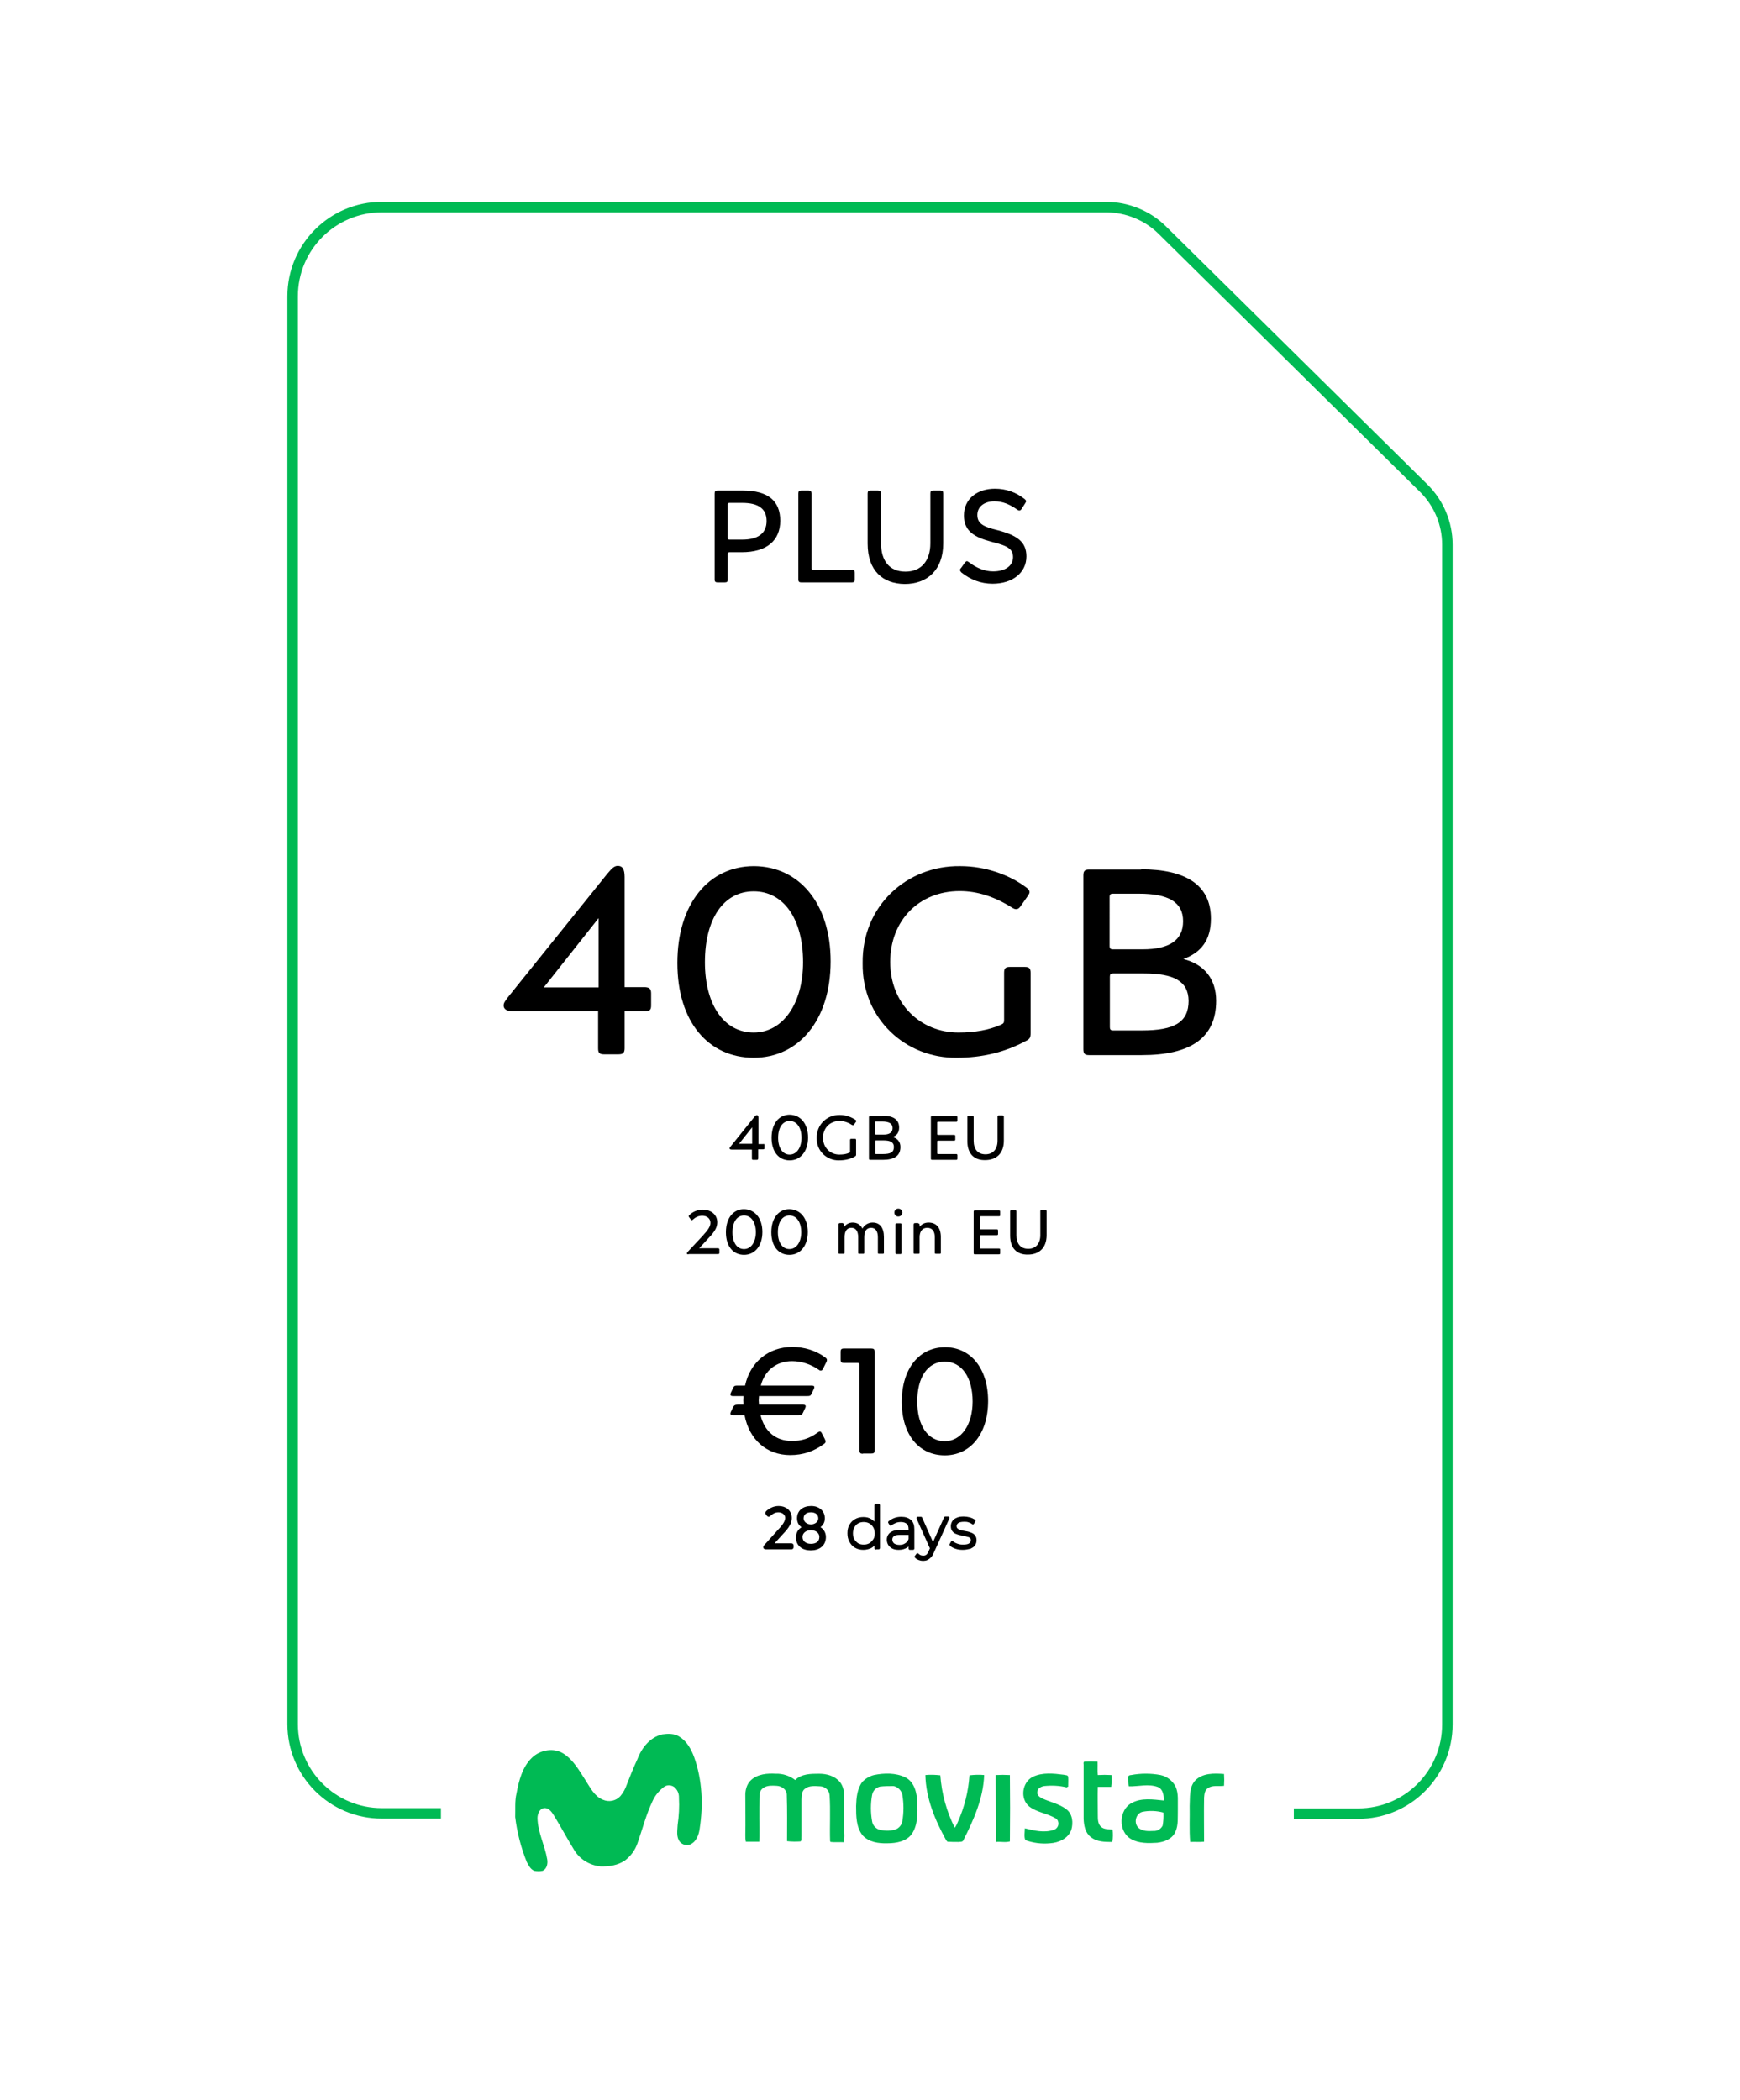 <?xml version="1.0" encoding="utf-8"?>
<!-- Generator: Adobe Illustrator 23.1.0, SVG Export Plug-In . SVG Version: 6.00 Build 0)  -->
<svg version="1.1" id="Слой_1" xmlns="http://www.w3.org/2000/svg" xmlns:xlink="http://www.w3.org/1999/xlink" x="0px" y="0px"
	 viewBox="0 0 663 800" style="enable-background:new 0 0 663 800;" xml:space="preserve">
<style type="text/css">
	.st0{fill:none;stroke:#00BA54;stroke-width:4;stroke-miterlimit:10;}
	.st1{enable-background:new    ;}
	.st2{fill:none;stroke:#000000;stroke-linecap:round;stroke-linejoin:round;}
	.st3{fill:#00BA54;}
</style>
<title>movistar</title>
<g>
	<path class="st0" d="M493,691h24.5c18.8,0,34-15.2,34-34l0,0V207.5c0-8-3.2-15.7-8.9-21.4l-99.8-98.5c-5.6-5.5-13.2-8.6-21.1-8.7
		H145.5c-18.8,0-34,15.2-34,34l0,0v544c0,18.8,15.2,34,34,34l0,0H168"/>
	<g class="st1">
		<path d="M277.3,220.8c0,0.8-0.3,1.1-1.1,1.1h-2.8c-0.8,0-1.1-0.3-1.1-1.1V188c0-0.8,0.3-1.1,1.1-1.1h9.7c9.6,0,14.2,4,14.2,11.5
			c0,7.6-5.2,12-14.7,12h-4.7c-0.4,0-0.6,0.2-0.6,0.5V220.8z M277.3,205c0,0.4,0.2,0.6,0.6,0.6h4.9c5.9,0,9.3-2.3,9.3-7.1
			c0-4.8-3.3-6.9-9.3-6.9h-4.9c-0.4,0-0.6,0.2-0.6,0.5V205z"/>
	</g>
	<g class="st1">
		<path d="M324.6,217.1c0.8,0,1.1,0.3,1.1,1.1v2.6c0,0.8-0.3,1.1-1.1,1.1h-19.3c-0.8,0-1.1-0.3-1.1-1.1V188c0-0.8,0.3-1.1,1.1-1.1
			h2.8c0.8,0,1.1,0.3,1.1,1.1v28.6c0,0.4,0.2,0.6,0.6,0.6H324.6z"/>
	</g>
	<g class="st1">
		<path d="M330.6,207.1V188c0-0.8,0.3-1.1,1.1-1.1h2.8c0.8,0,1.2,0.3,1.2,1.1v18.9c0,6.9,3.3,10.9,9.3,10.9c6,0,9.5-4.1,9.5-10.8
			V188c0-0.8,0.3-1.1,1-1.1h2.8c0.8,0,1.1,0.3,1.1,1.1v19c0,10.2-6.1,15.5-14.7,15.5C336.4,222.4,330.6,217.5,330.6,207.1z"/>
	</g>
	<g class="st1">
		<path d="M369.2,214.2c3,2.3,6.1,3.5,9.2,3.5c4.6,0,7.6-2.1,7.6-5.4c0-3.1-1.9-4.3-7.9-5.8c-7-1.8-10.8-4.2-10.8-10.1
			c0-6.4,5.1-10.2,11.8-10.2c4.2,0,8,1.3,11.4,4c0.3,0.3,0.5,0.5,0.5,0.8c0,0.2-0.2,0.4-0.4,0.8l-1.4,2.2c-0.3,0.4-0.5,0.5-0.8,0.5
			c-0.3,0-0.5-0.1-0.9-0.4c-2.7-1.9-5.4-3.1-8.6-3.1c-3.8,0-6.5,2-6.5,5.2c0,3.3,2.3,4.5,7.7,5.8c7.6,2,11,4.5,11,10
			c0,6.3-5.4,10.4-12.9,10.4c-4.5,0-8.5-1.6-11.9-4.3c-0.3-0.4-0.5-0.6-0.5-0.9s0.1-0.5,0.4-0.8l1.5-2.1c0.3-0.3,0.5-0.5,0.8-0.5
			C368.5,213.8,368.8,213.9,369.2,214.2z"/>
	</g>
	<g class="st1">
		<path d="M248.1,378.5v4.6c0,1.7-0.6,2.2-2.3,2.2H238v14.1c0,1.7-0.6,2.3-2.3,2.3h-5.6c-1.7,0-2.2-0.6-2.2-2.3v-14.1h-32.5
			c-2.4,0-3.5-0.9-3.5-2.2c0-0.9,0.4-1.5,1.6-3.1l37.9-47.1c1.9-2.3,2.8-3,4-3c1.7,0,2.6,1.1,2.6,4.2v42h7.8
			C247.5,376.2,248.1,376.8,248.1,378.5z M207.2,376.2h20.9v-26.4L207.2,376.2z"/>
	</g>
	<g class="st1">
		<path d="M316.5,366.3c0,22.4-12.2,36.7-29.3,36.7c-17.2,0-29.1-13.6-29.1-36.1c0-22.5,11.9-36.9,29.2-36.9
			C304.4,330.1,316.5,344.1,316.5,366.3z M306,366.6c0-16.6-7.5-27-18.8-27c-11.5,0-18.6,10.5-18.6,27c0,16.3,7.3,26.8,18.6,26.8
			C298.4,393.4,306,382.2,306,366.6z"/>
	</g>
	<g class="st1">
		<path d="M364.6,403c-19.4,0.3-36.2-14.8-35.9-36c-0.3-21.8,16.8-37.3,37.2-37c9.6,0,18.7,3.3,25.1,8.1c0.9,0.6,1.3,1.2,1.3,1.8
			c0,0.3-0.2,0.8-0.7,1.5l-2.8,4c-0.5,0.7-1,1-1.6,1c-0.5,0-1-0.2-1.6-0.6c-6.5-4.1-13.1-6.3-19.9-6.3c-15.6,0-26.5,11.3-26.5,27
			c0,16,11.6,26.9,26,26.9c6.4,0,11.6-1,16-2.9c1.2-0.5,1.4-0.8,1.4-1.9v-18c0-1.7,0.6-2.2,2.2-2.2h5.7c1.6,0,2.2,0.5,2.2,2.2v23.1
			c0,1.6-0.3,2.2-1.8,2.9C383,400.9,374.2,403,364.6,403z"/>
	</g>
	<g class="st1">
		<path d="M434.8,331.2c16.7,0,26.6,5.8,26.6,18.8c0,8.2-3.7,12.9-10.5,15.4c7.7,1.9,12.5,7.4,12.5,15.9c0,14.4-10.1,20.7-28.3,20.7
			H415c-1.6,0-2.2-0.5-2.2-2.2v-66.3c0-1.7,0.6-2.2,2.2-2.2H434.8z M422.8,360.5c0,0.8,0.3,1.2,1.2,1.2h11.4
			c10.2,0,15.4-3.5,15.4-10.7c0-7.3-5.6-10.5-16.8-10.5h-10c-0.9,0-1.2,0.4-1.2,1.2V360.5z M435.9,370.9h-11.8
			c-0.9,0-1.2,0.3-1.2,1.2v19.3c0,0.8,0.3,1.2,1.2,1.2h11c12.4,0,17.8-3.1,17.8-11.3C452.8,373.7,447.1,370.9,435.9,370.9z"/>
	</g>
	<g class="st1">
		<path d="M311.4,545.9c0.5-0.3,0.8-0.5,1-0.5c0.2,0,0.5,0.2,0.7,0.6l1.2,2.3c0.2,0.5,0.3,0.7,0.3,0.9c0,0.3-0.2,0.7-0.7,1
			c-3.8,2.8-8,4.2-12.8,4.2c-9,0-15.6-5.9-17.4-15.2h-4.4c-0.7,0-1-0.2-1-0.6c0-0.2,0.1-0.5,0.2-0.7l0.8-1.7c0.4-0.7,0.7-1,1.7-1
			h2.3l-0.1-1.6l0.1-1.7h-4c-0.7,0-1-0.2-1-0.6c0-0.2,0.1-0.5,0.2-0.7l0.8-1.7c0.4-0.9,0.7-1,1.7-1h2.9c1.9-8.8,8.8-14.7,18-14.7
			c4.6,0,9,1.4,12.4,3.9c0.6,0.4,0.8,0.7,0.8,1.1c0,0.2-0.1,0.5-0.2,0.7l-1.3,2.6c-0.2,0.5-0.5,0.7-0.9,0.7c-0.2,0-0.5-0.1-0.7-0.3
			c-3-2.1-6.6-3.3-10.2-3.3c-5.9,0-10.4,3.5-11.9,9.3h19.4c0.7,0,1,0.2,1,0.6c0,0.2-0.1,0.5-0.2,0.7l-0.8,1.7c-0.4,0.9-0.7,1-1.7,1
			h-18.4l-0.1,1.7l0.1,1.6h16.8c0.7,0,1,0.2,1,0.6c0,0.2-0.1,0.5-0.2,0.7l-0.8,1.7c-0.4,0.9-0.7,1-1.7,1h-14.5
			c1.5,6.2,5.8,9.8,11.8,9.8C305.3,549.1,308.6,548,311.4,545.9z"/>
	</g>
	<g class="st1">
		<path d="M328.8,553.9c-0.9,0-1.3-0.3-1.3-1.3v-32.6c0-0.5-0.2-0.7-0.7-0.7h-5.2c-0.9,0-1.3-0.3-1.3-1.3v-2.9c0-1,0.3-1.3,1.3-1.3
			H332c0.9,0,1.3,0.3,1.3,1.3v37.4c0,1-0.3,1.3-1.3,1.3H328.8z"/>
	</g>
	<g class="st1">
		<path d="M376.5,533.8c0,12.7-6.9,20.7-16.5,20.7c-9.7,0-16.4-7.7-16.4-20.4c0-12.7,6.7-20.8,16.5-20.8
			C369.8,513.3,376.5,521.3,376.5,533.8z M370.6,534c0-9.3-4.2-15.2-10.6-15.2c-6.5,0-10.5,5.9-10.5,15.2c0,9.2,4.1,15.1,10.5,15.1
			C366.3,549.1,370.6,542.8,370.6,534z"/>
	</g>
	<g class="st1">
		<path d="M291.3,436.3v1.1c0,0.4-0.1,0.5-0.6,0.5h-1.8v3.4c0,0.4-0.1,0.6-0.6,0.6h-1.3c-0.4,0-0.5-0.1-0.5-0.6V438h-7.7
			c-0.6,0-0.8-0.2-0.8-0.5c0-0.2,0.1-0.4,0.4-0.7l9-11.2c0.5-0.6,0.7-0.7,1-0.7c0.4,0,0.6,0.3,0.6,1v10h1.8
			C291.2,435.8,291.3,435.9,291.3,436.3z M281.6,435.8h5v-6.3L281.6,435.8z"/>
	</g>
	<g class="st1">
		<path d="M307.9,433.4c0,5.3-2.9,8.7-7,8.7c-4.1,0-6.9-3.2-6.9-8.6c0-5.4,2.8-8.8,6.9-8.8C305.1,424.8,307.9,428.2,307.9,433.4z
			 M305.4,433.5c0-3.9-1.8-6.4-4.5-6.4c-2.7,0-4.4,2.5-4.4,6.4c0,3.9,1.7,6.4,4.4,6.4C303.6,439.9,305.4,437.2,305.4,433.5z"/>
	</g>
	<g class="st1">
		<path d="M319.7,442.1c-4.6,0.1-8.6-3.5-8.5-8.5c-0.1-5.2,4-8.9,8.8-8.8c2.3,0,4.4,0.8,6,1.9c0.2,0.1,0.3,0.3,0.3,0.4
			c0,0.1,0,0.2-0.2,0.4l-0.7,1c-0.1,0.2-0.2,0.2-0.4,0.2c-0.1,0-0.2,0-0.4-0.1c-1.5-1-3.1-1.5-4.7-1.5c-3.7,0-6.3,2.7-6.3,6.4
			c0,3.8,2.8,6.4,6.2,6.4c1.5,0,2.8-0.2,3.8-0.7c0.3-0.1,0.3-0.2,0.3-0.5v-4.3c0-0.4,0.1-0.5,0.5-0.5h1.3c0.4,0,0.5,0.1,0.5,0.5v5.5
			c0,0.4-0.1,0.5-0.4,0.7C324.1,441.6,322,442.1,319.7,442.1z"/>
	</g>
	<g class="st1">
		<path d="M336.3,425.1c4,0,6.3,1.4,6.3,4.5c0,1.9-0.9,3.1-2.5,3.6c1.8,0.5,3,1.8,3,3.8c0,3.4-2.4,4.9-6.7,4.9h-4.8
			c-0.4,0-0.5-0.1-0.5-0.5v-15.7c0-0.4,0.1-0.5,0.5-0.5H336.3z M333.5,432c0,0.2,0.1,0.3,0.3,0.3h2.7c2.4,0,3.6-0.8,3.6-2.5
			c0-1.7-1.3-2.5-4-2.5h-2.4c-0.2,0-0.3,0.1-0.3,0.3V432z M336.6,434.5h-2.8c-0.2,0-0.3,0.1-0.3,0.3v4.6c0,0.2,0.1,0.3,0.3,0.3h2.6
			c3,0,4.2-0.7,4.2-2.7C340.6,435.2,339.3,434.5,336.6,434.5z"/>
	</g>
	<g class="st1">
		<path d="M364.8,441.4c0,0.4-0.1,0.5-0.5,0.5h-9.1c-0.4,0-0.5-0.1-0.5-0.5v-15.7c0-0.4,0.1-0.5,0.5-0.5h9.1c0.4,0,0.5,0.1,0.5,0.5
			v1.2c0,0.4-0.1,0.5-0.5,0.5h-6.9c-0.2,0-0.3,0.1-0.3,0.3v4.4c0,0.2,0.1,0.3,0.3,0.3h6.1c0.4,0,0.5,0.1,0.5,0.5v1.2
			c0,0.4-0.1,0.5-0.5,0.5h-6.1c-0.2,0-0.3,0.1-0.3,0.3v4.5c0,0.2,0.1,0.3,0.3,0.3h6.9c0.4,0,0.5,0.1,0.5,0.5V441.4z"/>
	</g>
	<g class="st1">
		<path d="M368.6,434.8v-9.2c0-0.4,0.1-0.5,0.5-0.5h1.3c0.4,0,0.6,0.1,0.6,0.5v9c0,3.3,1.6,5.2,4.5,5.2c2.9,0,4.6-2,4.6-5.2v-9.1
			c0-0.4,0.1-0.5,0.5-0.5h1.3c0.4,0,0.6,0.1,0.6,0.5v9.1c0,4.9-2.9,7.4-7.1,7.4C371.4,442.1,368.6,439.8,368.6,434.8z"/>
	</g>
	<g class="st1">
		<path d="M262.4,477.9c-0.4,0-0.7-0.1-0.7-0.3c0-0.1,0.1-0.3,0.3-0.6l5.7-6.1c2.1-2.3,3-3.6,3-5c0-1.7-1.4-2.7-3.1-2.7
			c-1.4,0-2.5,0.5-3.6,1.5c-0.2,0.1-0.3,0.2-0.4,0.2c-0.1,0-0.3-0.1-0.4-0.3l-0.6-0.8c-0.1-0.2-0.2-0.3-0.2-0.4s0.1-0.3,0.3-0.5
			c1.3-1.2,3-2,5.1-2c3,0,5.5,1.8,5.5,4.8c0,1.9-0.9,3.5-3.3,6l-3.6,3.9h7.1c0.4,0,0.6,0.1,0.6,0.5v1.2c0,0.4-0.1,0.5-0.6,0.5H262.4
			z"/>
	</g>
	<g class="st1">
		<path d="M290.5,469.4c0,5.3-2.9,8.7-7,8.7c-4.1,0-6.9-3.2-6.9-8.6c0-5.4,2.8-8.8,6.9-8.8C287.7,460.8,290.5,464.2,290.5,469.4z
			 M288,469.5c0-3.9-1.8-6.4-4.5-6.4c-2.7,0-4.4,2.5-4.4,6.4c0,3.9,1.7,6.4,4.4,6.4C286.2,475.9,288,473.2,288,469.5z"/>
	</g>
	<g class="st1">
		<path d="M307.8,469.4c0,5.3-2.9,8.7-7,8.7c-4.1,0-6.9-3.2-6.9-8.6c0-5.4,2.8-8.8,6.9-8.8C305,460.8,307.8,464.2,307.8,469.4z
			 M305.3,469.5c0-3.9-1.8-6.4-4.5-6.4c-2.7,0-4.4,2.5-4.4,6.4c0,3.9,1.7,6.4,4.4,6.4C303.5,475.9,305.3,473.2,305.3,469.5z"/>
	</g>
	<g class="st1">
		<path d="M321.1,466.1c0.4,0,0.6,0.2,0.6,0.6v0.7c0.7-1,1.9-1.6,3.2-1.6c1.7,0,3,0.8,3.7,2.3c0.9-1.5,2.3-2.3,3.9-2.3
			c2.8,0,4.3,2,4.3,5.5v6c0,0.3-0.1,0.4-0.4,0.4h-1.5c-0.3,0-0.4-0.1-0.4-0.4v-5.9c0-2.3-0.9-3.6-2.6-3.6c-1.7,0-2.6,1.3-2.6,3.6
			v5.9c0,0.3-0.1,0.4-0.4,0.4h-1.5c-0.3,0-0.4-0.1-0.4-0.4v-5.9c0-2.3-0.9-3.6-2.6-3.6c-1.7,0-2.6,1.3-2.6,3.6v5.9
			c0,0.3-0.1,0.4-0.4,0.4h-1.5c-0.3,0-0.4-0.1-0.4-0.4v-10.7c0-0.4,0.2-0.6,0.6-0.6H321.1z"/>
	</g>
	<g class="st1">
		<path d="M343.8,462c0,0.8-0.6,1.5-1.5,1.5c-0.9,0-1.5-0.6-1.5-1.5c0-0.9,0.6-1.5,1.5-1.5C343.2,460.5,343.8,461.2,343.8,462z
			 M343,466.1c0.4,0,0.5,0.1,0.5,0.5v10.7c0,0.4-0.1,0.5-0.5,0.5h-1.3c-0.4,0-0.5-0.1-0.5-0.5v-10.7c0-0.4,0.1-0.5,0.5-0.5H343z"/>
	</g>
	<g class="st1">
		<path d="M349.8,466.1c0.4,0,0.6,0.2,0.6,0.6v0.7c0.8-1,2-1.6,3.4-1.6c3,0,4.7,2,4.7,5.5v6c0,0.3-0.1,0.4-0.4,0.4h-1.5
			c-0.3,0-0.4-0.1-0.4-0.4v-5.9c0-2.3-1-3.6-2.9-3.6c-1.8,0-2.9,1.3-2.9,3.6v5.9c0,0.3-0.1,0.4-0.4,0.4h-1.5c-0.3,0-0.4-0.1-0.4-0.4
			v-10.7c0-0.4,0.2-0.6,0.6-0.6H349.8z"/>
	</g>
	<g class="st1">
		<path d="M381.1,477.4c0,0.4-0.1,0.5-0.5,0.5h-9.1c-0.4,0-0.5-0.1-0.5-0.5v-15.7c0-0.4,0.1-0.5,0.5-0.5h9.1c0.4,0,0.5,0.1,0.5,0.5
			v1.2c0,0.4-0.1,0.5-0.5,0.5h-6.9c-0.2,0-0.3,0.1-0.3,0.3v4.4c0,0.2,0.1,0.3,0.3,0.3h6.1c0.4,0,0.5,0.1,0.5,0.5v1.2
			c0,0.4-0.1,0.5-0.5,0.5h-6.1c-0.2,0-0.3,0.1-0.3,0.3v4.5c0,0.2,0.1,0.3,0.3,0.3h6.9c0.4,0,0.5,0.1,0.5,0.5V477.4z"/>
	</g>
	<g class="st1">
		<path d="M384.9,470.8v-9.2c0-0.4,0.1-0.5,0.5-0.5h1.3c0.4,0,0.6,0.1,0.6,0.5v9c0,3.3,1.6,5.2,4.5,5.2c2.9,0,4.6-2,4.6-5.2v-9.1
			c0-0.4,0.1-0.5,0.5-0.5h1.3c0.4,0,0.6,0.1,0.6,0.5v9.1c0,4.9-2.9,7.4-7.1,7.4C387.7,478.1,384.9,475.8,384.9,470.8z"/>
	</g>
	<g class="st1">
		<path d="M296.6,575.7c-1.3,0-2.4,0.6-3.4,1.5c-0.2,0.1-0.2,0.2-0.3,0.2c-0.1,0-0.2-0.1-0.4-0.3l-0.2-0.3c-0.1-0.2-0.2-0.3-0.2-0.3
			c0-0.1,0.1-0.2,0.2-0.4c1.1-1,2.6-1.8,4.4-1.8c2.4,0,4.5,1.4,4.5,4.1c0,1.7-0.9,3.3-3.1,5.6l-4.1,4.5h7.5c0.3,0,0.4,0.1,0.4,0.4
			v0.5c0,0.4-0.1,0.4-0.4,0.4h-9.6c-0.4,0-0.6-0.1-0.6-0.3c0-0.1,0.1-0.3,0.3-0.5l5.3-5.9c2-2.1,2.8-3.5,2.8-4.9
			C299.6,576.7,298.2,575.7,296.6,575.7z"/>
	</g>
	<g class="st1">
		<path class="st2" d="M296.6,575.7c-1.3,0-2.4,0.6-3.4,1.5c-0.2,0.1-0.2,0.2-0.3,0.2c-0.1,0-0.2-0.1-0.4-0.3l-0.2-0.3
			c-0.1-0.2-0.2-0.3-0.2-0.3c0-0.1,0.1-0.2,0.2-0.4c1.1-1,2.6-1.8,4.4-1.8c2.4,0,4.5,1.4,4.5,4.1c0,1.7-0.9,3.3-3.1,5.6l-4.1,4.5
			h7.5c0.3,0,0.4,0.1,0.4,0.4v0.5c0,0.4-0.1,0.4-0.4,0.4h-9.6c-0.4,0-0.6-0.1-0.6-0.3c0-0.1,0.1-0.3,0.3-0.5l5.3-5.9
			c2-2.1,2.8-3.5,2.8-4.9C299.6,576.7,298.2,575.7,296.6,575.7z"/>
	</g>
	<g class="st1">
		<path d="M309.1,574.3c2.8,0,4.7,1.7,4.7,4.2c0,1.5-0.8,2.8-2.3,3.4c1.6,0.5,2.7,1.9,2.7,3.7c0,3-2.2,4.6-5.3,4.6
			c-3,0-5.1-1.6-5.1-4.4c0-2,1.1-3.3,2.7-3.9c-1.5-0.6-2.3-1.8-2.3-3.4C304.2,575.9,306.1,574.3,309.1,574.3z M312.7,585.6
			c0-2-1.8-3.1-3.7-3.1s-3.7,1.1-3.7,3.1c0,1.9,1.5,3.1,3.7,3.1C311.2,588.7,312.7,587.6,312.7,585.6z M312.3,578.5
			c0-1.7-1.3-2.8-3.3-2.8c-2,0-3.3,1.1-3.3,2.8c0,1.6,1.5,2.8,3.3,2.8S312.3,580.1,312.3,578.5z"/>
	</g>
	<g class="st1">
		<path class="st2" d="M309.1,574.3c2.8,0,4.7,1.7,4.7,4.2c0,1.5-0.8,2.8-2.3,3.4c1.6,0.5,2.7,1.9,2.7,3.7c0,3-2.2,4.6-5.3,4.6
			c-3,0-5.1-1.6-5.1-4.4c0-2,1.1-3.3,2.7-3.9c-1.5-0.6-2.3-1.8-2.3-3.4C304.2,575.9,306.1,574.3,309.1,574.3z M312.7,585.6
			c0-2-1.8-3.1-3.7-3.1s-3.7,1.1-3.7,3.1c0,1.9,1.5,3.1,3.7,3.1C311.2,588.7,312.7,587.6,312.7,585.6z M312.3,578.5
			c0-1.7-1.3-2.8-3.3-2.8c-2,0-3.3,1.1-3.3,2.8c0,1.6,1.5,2.8,3.3,2.8S312.3,580.1,312.3,578.5z"/>
	</g>
	<g class="st1">
		<path d="M329,590c-1.1,0-2-0.2-2.9-0.7c-0.9-0.5-1.5-1.2-2-2.1c-0.5-0.9-0.7-1.9-0.7-3c0-1.2,0.2-2.2,0.7-3c0.5-0.9,1.2-1.6,2-2
			c0.9-0.5,1.8-0.7,2.9-0.7c1,0,1.9,0.2,2.7,0.7c0.8,0.5,1.5,1.1,1.9,2c0.5,0.9,0.7,1.9,0.7,3.1c0,1.2-0.2,2.2-0.7,3.1
			s-1.1,1.6-1.9,2C331,589.7,330.1,590,329,590z M329.1,589c0.9,0,1.7-0.2,2.4-0.6c0.7-0.4,1.2-1,1.7-1.7s0.6-1.6,0.6-2.5
			c0-1-0.2-1.8-0.6-2.5c-0.4-0.7-1-1.3-1.7-1.7c-0.7-0.4-1.5-0.6-2.4-0.6c-0.9,0-1.7,0.2-2.4,0.6c-0.7,0.4-1.2,1-1.6,1.7
			c-0.4,0.7-0.6,1.6-0.6,2.5c0,1,0.2,1.8,0.6,2.5c0.4,0.7,1,1.3,1.6,1.7C327.4,588.8,328.2,589,329.1,589z M333.7,589.9v-3.8l0.2-2
			l-0.2-2v-8.6h1.1v16.3H333.7z"/>
	</g>
	<g class="st1">
		<path class="st2" d="M329,590c-1.1,0-2-0.2-2.9-0.7c-0.9-0.5-1.5-1.2-2-2.1c-0.5-0.9-0.7-1.9-0.7-3c0-1.2,0.2-2.2,0.7-3
			c0.5-0.9,1.2-1.6,2-2c0.9-0.5,1.8-0.7,2.9-0.7c1,0,1.9,0.2,2.7,0.7c0.8,0.5,1.5,1.1,1.9,2c0.5,0.9,0.7,1.9,0.7,3.1
			c0,1.2-0.2,2.2-0.7,3.1s-1.1,1.6-1.9,2C331,589.7,330.1,590,329,590z M329.1,589c0.9,0,1.7-0.2,2.4-0.6c0.7-0.4,1.2-1,1.7-1.7
			s0.6-1.6,0.6-2.5c0-1-0.2-1.8-0.6-2.5c-0.4-0.7-1-1.3-1.7-1.7c-0.7-0.4-1.5-0.6-2.4-0.6c-0.9,0-1.7,0.2-2.4,0.6
			c-0.7,0.4-1.2,1-1.6,1.7c-0.4,0.7-0.6,1.6-0.6,2.5c0,1,0.2,1.8,0.6,2.5c0.4,0.7,1,1.3,1.6,1.7C327.4,588.8,328.2,589,329.1,589z
			 M333.7,589.9v-3.8l0.2-2l-0.2-2v-8.6h1.1v16.3H333.7z"/>
	</g>
	<g class="st1">
		<path d="M342.5,590c-0.9,0-1.6-0.1-2.2-0.4c-0.6-0.3-1.1-0.7-1.4-1.2c-0.3-0.5-0.5-1.1-0.5-1.7c0-0.6,0.1-1.1,0.4-1.6
			s0.7-0.9,1.4-1.2c0.6-0.3,1.5-0.5,2.5-0.5h4.2v0.9h-4.2c-1.2,0-2,0.2-2.5,0.7c-0.5,0.4-0.7,1-0.7,1.6c0,0.7,0.3,1.3,0.8,1.8
			c0.6,0.4,1.3,0.7,2.4,0.7c1,0,1.8-0.2,2.5-0.7c0.7-0.4,1.2-1.1,1.5-1.9l0.3,0.7c-0.3,0.8-0.8,1.5-1.6,2
			C344.6,589.7,343.7,590,342.5,590z M346.7,589.9v-2.6l0-0.4v-4.3c0-1.1-0.3-1.9-0.9-2.4s-1.4-0.8-2.5-0.8c-0.8,0-1.5,0.1-2.2,0.4
			c-0.7,0.3-1.3,0.6-1.7,1l-0.5-0.8c0.6-0.5,1.3-0.9,2.1-1.2c0.8-0.3,1.7-0.4,2.5-0.4c1.4,0,2.5,0.4,3.3,1.1s1.1,1.8,1.1,3.2v7.3
			H346.7z"/>
	</g>
	<g class="st1">
		<path class="st2" d="M342.5,590c-0.9,0-1.6-0.1-2.2-0.4c-0.6-0.3-1.1-0.7-1.4-1.2c-0.3-0.5-0.5-1.1-0.5-1.7c0-0.6,0.1-1.1,0.4-1.6
			s0.7-0.9,1.4-1.2c0.6-0.3,1.5-0.5,2.5-0.5h4.2v0.9h-4.2c-1.2,0-2,0.2-2.5,0.7c-0.5,0.4-0.7,1-0.7,1.6c0,0.7,0.3,1.3,0.8,1.8
			c0.6,0.4,1.3,0.7,2.4,0.7c1,0,1.8-0.2,2.5-0.7c0.7-0.4,1.2-1.1,1.5-1.9l0.3,0.7c-0.3,0.8-0.8,1.5-1.6,2
			C344.6,589.7,343.7,590,342.5,590z M346.7,589.9v-2.6l0-0.4v-4.3c0-1.1-0.3-1.9-0.9-2.4s-1.4-0.8-2.5-0.8c-0.8,0-1.5,0.1-2.2,0.4
			c-0.7,0.3-1.3,0.6-1.7,1l-0.5-0.8c0.6-0.5,1.3-0.9,2.1-1.2c0.8-0.3,1.7-0.4,2.5-0.4c1.4,0,2.5,0.4,3.3,1.1s1.1,1.8,1.1,3.2v7.3
			H346.7z"/>
	</g>
	<g class="st1">
		<path d="M351.7,594.2c-0.5,0-1-0.1-1.5-0.3s-0.9-0.4-1.2-0.8l0.6-0.8c0.3,0.3,0.6,0.5,1,0.7c0.3,0.1,0.7,0.2,1.2,0.2
			c0.5,0,1-0.1,1.4-0.4c0.4-0.3,0.8-0.8,1.1-1.6l0.8-1.8l0.2-0.2l4.9-10.9h1.1l-5.9,13c-0.3,0.7-0.6,1.3-1,1.7s-0.8,0.7-1.2,0.9
			S352.2,594.2,351.7,594.2z M355,590.2l-5.3-11.8h1.2l4.8,10.8L355,590.2z"/>
	</g>
	<g class="st1">
		<path class="st2" d="M351.7,594.2c-0.5,0-1-0.1-1.5-0.3s-0.9-0.4-1.2-0.8l0.6-0.8c0.3,0.3,0.6,0.5,1,0.7c0.3,0.1,0.7,0.2,1.2,0.2
			c0.5,0,1-0.1,1.4-0.4c0.4-0.3,0.8-0.8,1.1-1.6l0.8-1.8l0.2-0.2l4.9-10.9h1.1l-5.9,13c-0.3,0.7-0.6,1.3-1,1.7s-0.8,0.7-1.2,0.9
			S352.2,594.2,351.7,594.2z M355,590.2l-5.3-11.8h1.2l4.8,10.8L355,590.2z"/>
	</g>
	<g class="st1">
		<path d="M366.9,590c-1,0-1.8-0.1-2.7-0.4c-0.8-0.3-1.5-0.6-1.9-1.1l0.5-0.9c0.4,0.4,1,0.7,1.8,1s1.5,0.4,2.4,0.4
			c1.2,0,2.1-0.2,2.6-0.6c0.5-0.4,0.8-0.9,0.8-1.6c0-0.5-0.1-0.8-0.4-1.1c-0.3-0.3-0.6-0.5-1.1-0.6c-0.5-0.1-1-0.3-1.5-0.4
			c-0.5-0.1-1.1-0.2-1.6-0.3c-0.5-0.1-1-0.3-1.5-0.5c-0.5-0.2-0.8-0.5-1.1-0.9s-0.4-0.9-0.4-1.6c0-0.6,0.2-1.1,0.5-1.6
			c0.3-0.5,0.8-0.8,1.5-1.1c0.6-0.3,1.5-0.4,2.4-0.4c0.7,0,1.4,0.1,2.2,0.3c0.7,0.2,1.3,0.5,1.8,0.8l-0.5,0.9
			c-0.5-0.4-1-0.6-1.6-0.8c-0.6-0.2-1.2-0.2-1.8-0.2c-1.1,0-1.9,0.2-2.5,0.6c-0.5,0.4-0.8,0.9-0.8,1.5c0,0.5,0.1,0.9,0.4,1.2
			s0.6,0.5,1.1,0.7c0.5,0.2,1,0.3,1.5,0.4s1.1,0.2,1.6,0.3c0.5,0.1,1,0.3,1.5,0.5c0.5,0.2,0.8,0.5,1.1,0.9s0.4,0.9,0.4,1.5
			s-0.2,1.2-0.5,1.6c-0.3,0.5-0.9,0.8-1.5,1.1C368.7,589.8,367.9,590,366.9,590z"/>
	</g>
	<g class="st1">
		<path class="st2" d="M366.9,590c-1,0-1.8-0.1-2.7-0.4c-0.8-0.3-1.5-0.6-1.9-1.1l0.5-0.9c0.4,0.4,1,0.7,1.8,1s1.5,0.4,2.4,0.4
			c1.2,0,2.1-0.2,2.6-0.6c0.5-0.4,0.8-0.9,0.8-1.6c0-0.5-0.1-0.8-0.4-1.1c-0.3-0.3-0.6-0.5-1.1-0.6c-0.5-0.1-1-0.3-1.5-0.4
			c-0.5-0.1-1.1-0.2-1.6-0.3c-0.5-0.1-1-0.3-1.5-0.5c-0.5-0.2-0.8-0.5-1.1-0.9s-0.4-0.9-0.4-1.6c0-0.6,0.2-1.1,0.5-1.6
			c0.3-0.5,0.8-0.8,1.5-1.1c0.6-0.3,1.5-0.4,2.4-0.4c0.7,0,1.4,0.1,2.2,0.3c0.7,0.2,1.3,0.5,1.8,0.8l-0.5,0.9
			c-0.5-0.4-1-0.6-1.6-0.8c-0.6-0.2-1.2-0.2-1.8-0.2c-1.1,0-1.9,0.2-2.5,0.6c-0.5,0.4-0.8,0.9-0.8,1.5c0,0.5,0.1,0.9,0.4,1.2
			s0.6,0.5,1.1,0.7c0.5,0.2,1,0.3,1.5,0.4s1.1,0.2,1.6,0.3c0.5,0.1,1,0.3,1.5,0.5c0.5,0.2,0.8,0.5,1.1,0.9s0.4,0.9,0.4,1.5
			s-0.2,1.2-0.5,1.6c-0.3,0.5-0.9,0.8-1.5,1.1C368.7,589.8,367.9,590,366.9,590z"/>
	</g>
	<path class="st3" d="M252.3,660.8c2.2-0.3,4.7-0.4,6.6,0.9c2.8,1.7,4.5,4.8,5.6,7.8c3.1,8.7,3.5,18.1,2.1,27.2
		c-0.3,2.3-1.2,4.9-3.5,6c-1.4,0.6-3,0.2-4-0.9c-1.5-1.8-1-4.3-0.9-6.5c0.5-3.4,0.7-6.9,0.5-10.3c0.1-1.6-0.6-3.2-1.9-4.2
		c-1.2-0.8-2.8-0.8-3.9,0.1c-1.8,1.4-3.3,3.2-4.2,5.2c-2.5,5.2-3.9,10.8-5.8,16.2c-0.9,2.6-2.5,4.8-4.7,6.5
		c-2.7,1.9-6.1,2.4-9.4,2.3c-4.1-0.4-7.9-2.7-10-6.2c-2.7-4.4-5.1-8.9-7.8-13.3c-0.8-1.3-2-2.9-3.7-2.7s-2.5,2.2-2.5,3.8
		c0.1,5.4,2.8,10.4,3.7,15.7c0.3,1.6-0.1,3.7-1.8,4.4c-1,0.2-2,0.2-3.1,0c-1.5-0.6-2.2-2.1-2.9-3.4c-2.2-5.5-3.7-11.3-4.4-17.1
		c0.1-3-0.2-6.1,0.5-9c0.9-4.8,2.2-10,5.8-13.5c3.1-3.1,8.4-4.1,12.2-1.6s5.9,6.4,8.3,10.1c1.8,2.8,3.4,6.1,6.6,7.4
		c2.3,1,5,0.5,6.7-1.4c1.1-1.3,1.9-2.8,2.4-4.3c1.3-3.3,2.6-6.6,4.1-9.8C244.6,665.7,247.8,661.9,252.3,660.8L252.3,660.8z
		 M413.2,671.2c1.7-0.1,3.3-0.1,5,0c0.1,1.7-0.1,3.4,0.1,5.1c1.7-0.1,3.4-0.1,5.2,0c0.1,1.5,0.1,3-0.1,4.5c-1.7,0-3.4,0-5.1,0
		c-0.1,3.6,0,7.2,0,10.8c0,1.5,0,3.3,1.2,4.4s2.9,0.9,4.4,1.1c0.2,1.5,0.2,3.1-0.1,4.7c-2.8,0-5.9,0-8.2-1.9
		c-2.1-1.6-2.6-4.4-2.7-6.9c0-6.7,0-13.5,0-20.2C413,672.3,412.6,671.4,413.2,671.2L413.2,671.2z M286.2,678.2
		c2.5-2.3,6.2-2.6,9.4-2.4c2.7-0.1,5.3,0.8,7.4,2.4c2.4-2.4,6-2.4,9.1-2.4c2.9,0,5.9,0.8,7.9,3.1c1.4,1.7,1.7,4,1.7,6.1
		c0,4.5,0,8.9,0,13.4c0.1,1.2,0,2.3-0.2,3.5c-1.7-0.1-3.3,0.1-5-0.1l-0.2-0.3c-0.2-5.8,0.2-11.7-0.2-17.5c-0.1-1.8-1.6-3.3-3.5-3.4
		c-2-0.1-4.3-0.4-6,1c-1.2,1-1.1,2.7-1.2,4.1c0,4.6,0,9.3,0,13.9c-0.1,0.7,0.2,1.6-0.4,2c-1.7,0.1-3.4,0.1-5.1-0.1
		c0-5.9,0.1-11.8-0.1-17.7c0-2-2-3.3-3.8-3.4s-3.5-0.2-5,0.7c-1,0.6-1.6,1.7-1.5,2.8c-0.4,5.9,0,11.9-0.2,17.8c-1.7,0-3.4,0-5.1,0
		c-0.2-0.8-0.2-1.7-0.2-2.5c0.1-4.9,0-9.9,0-14.8C283.9,682.2,284.5,679.7,286.2,678.2L286.2,678.2z M333,676.3
		c3.9-0.8,8.3-0.9,12,0.9c3.5,1.8,4.4,6,4.5,9.6c0.1,3.9,0.3,8.2-1.9,11.7c-2,3.1-6.1,3.8-9.5,3.8c-3.3,0.1-7-0.4-9.4-3
		c-2.5-3.1-2.5-7.4-2.5-11.2c0.1-3.1,0.4-6.5,2.3-9.1C329.8,677.6,331.4,676.7,333,676.3L333,676.3z M335.3,680.7
		c-1.6,0.4-2.7,1.6-3,3.2c-0.6,3.3-0.6,6.7,0,10c0.2,1.4,1.1,2.5,2.4,3.1c2,0.6,4.2,0.7,6.3,0.1c1.4-0.4,2.5-1.6,2.8-3.1
		c0.6-3.4,0.6-6.9,0-10.3c-0.4-1.6-1.7-2.9-3.3-3.2C338.7,680.5,337,680.5,335.3,680.7L335.3,680.7z M393.5,677
		c3.7-1.8,8-1.3,11.9-0.8c0.5,0.2,1.5,0,1.6,0.8c0.1,1.2,0,2.5,0,3.7l-0.6,0.3c-2.8-0.7-5.7-0.8-8.6-0.5c-1.1,0.2-2.6,0.9-2.5,2.2
		c-0.3,1.1,0.7,1.9,1.6,2.4c3.1,1.5,6.7,2.1,9.5,4.3c2.3,1.8,2.6,5.1,1.8,7.8c-1.2,3.3-4.8,4.9-8.1,5.1c-3.2,0.3-6.4-0.1-9.4-1.2
		c-0.6-1.4-0.2-3-0.2-4.5c3.6,0.9,7.4,1.8,11,0.6c1.3-0.4,2.1-1.8,1.7-3.1c-0.1-0.5-0.4-0.9-0.8-1.2c-3.2-2-7.2-2.3-10.2-4.6
		C388.6,685.4,389.4,679.1,393.5,677L393.5,677z M429.9,677.3c-0.2-0.7,0.5-1,1.1-1c3.7-0.7,7.5-0.7,11.2,0c2.4,0.5,4.5,2.1,5.7,4.3
		c1.3,2.8,0.8,5.9,0.9,8.8c-0.1,2.9,0.3,6-1,8.7s-4.3,3.7-6.9,4c-3.3,0.2-6.9,0.3-9.9-1.4c-5-2.8-4.8-11.2,0.3-13.8
		c3.7-2,8.1-1.3,12.1-0.9c0.1-1.9-0.2-4.2-2.1-5.1c-3.6-1.4-7.5-0.2-11.2-0.3C429.9,679.6,429.9,678.5,429.9,677.3L429.9,677.3z
		 M433.6,696.2c1.5,1.6,3.9,1.5,5.9,1.4c1.5,0.1,2.8-0.7,3.5-2c0.3-1.6,0.4-3.3,0.3-5c-2.6-0.7-5.3-0.8-7.9-0.3
		C432.9,690.8,431.9,694.3,433.6,696.2L433.6,696.2z M455.4,678.4c2.8-2.9,7.2-2.8,11-2.5c0.1,1.5,0.1,3,0,4.5
		c-2.1,0.3-4.5-0.4-6.3,1c-1.1,0.8-1.2,2.3-1.3,3.5c-0.1,5.6,0,11.2,0,16.8c-1.8,0.2-3.5,0-5.3,0.1c-0.4-4.6-0.1-9.2-0.2-13.7
		C453.5,684.9,453,681,455.4,678.4L455.4,678.4z M352.6,676.3c1.9-0.2,3.8-0.1,5.7,0.1c0.5,7,2.4,13.8,5.5,20
		c0.5-0.7,0.9-1.5,1.2-2.3c2.5-5.6,4-11.6,4.4-17.7c1.9-0.2,3.8-0.3,5.6-0.1c-0.3,8.8-4,17.1-7.9,24.8c-0.3,0.8-1.3,0.6-1.9,0.7
		c-1.4,0-2.8,0-4.2-0.1l-0.5-0.6C356.3,693.5,352.8,685.2,352.6,676.3L352.6,676.3z M379.4,676.3c1.8-0.1,3.6-0.1,5.4,0
		c0.1,8.4,0.1,16.9,0,25.3c-1.7,0.5-3.5,0-5.3,0.2C379.5,693.3,379.4,684.8,379.4,676.3L379.4,676.3z"/>
</g>
</svg>

